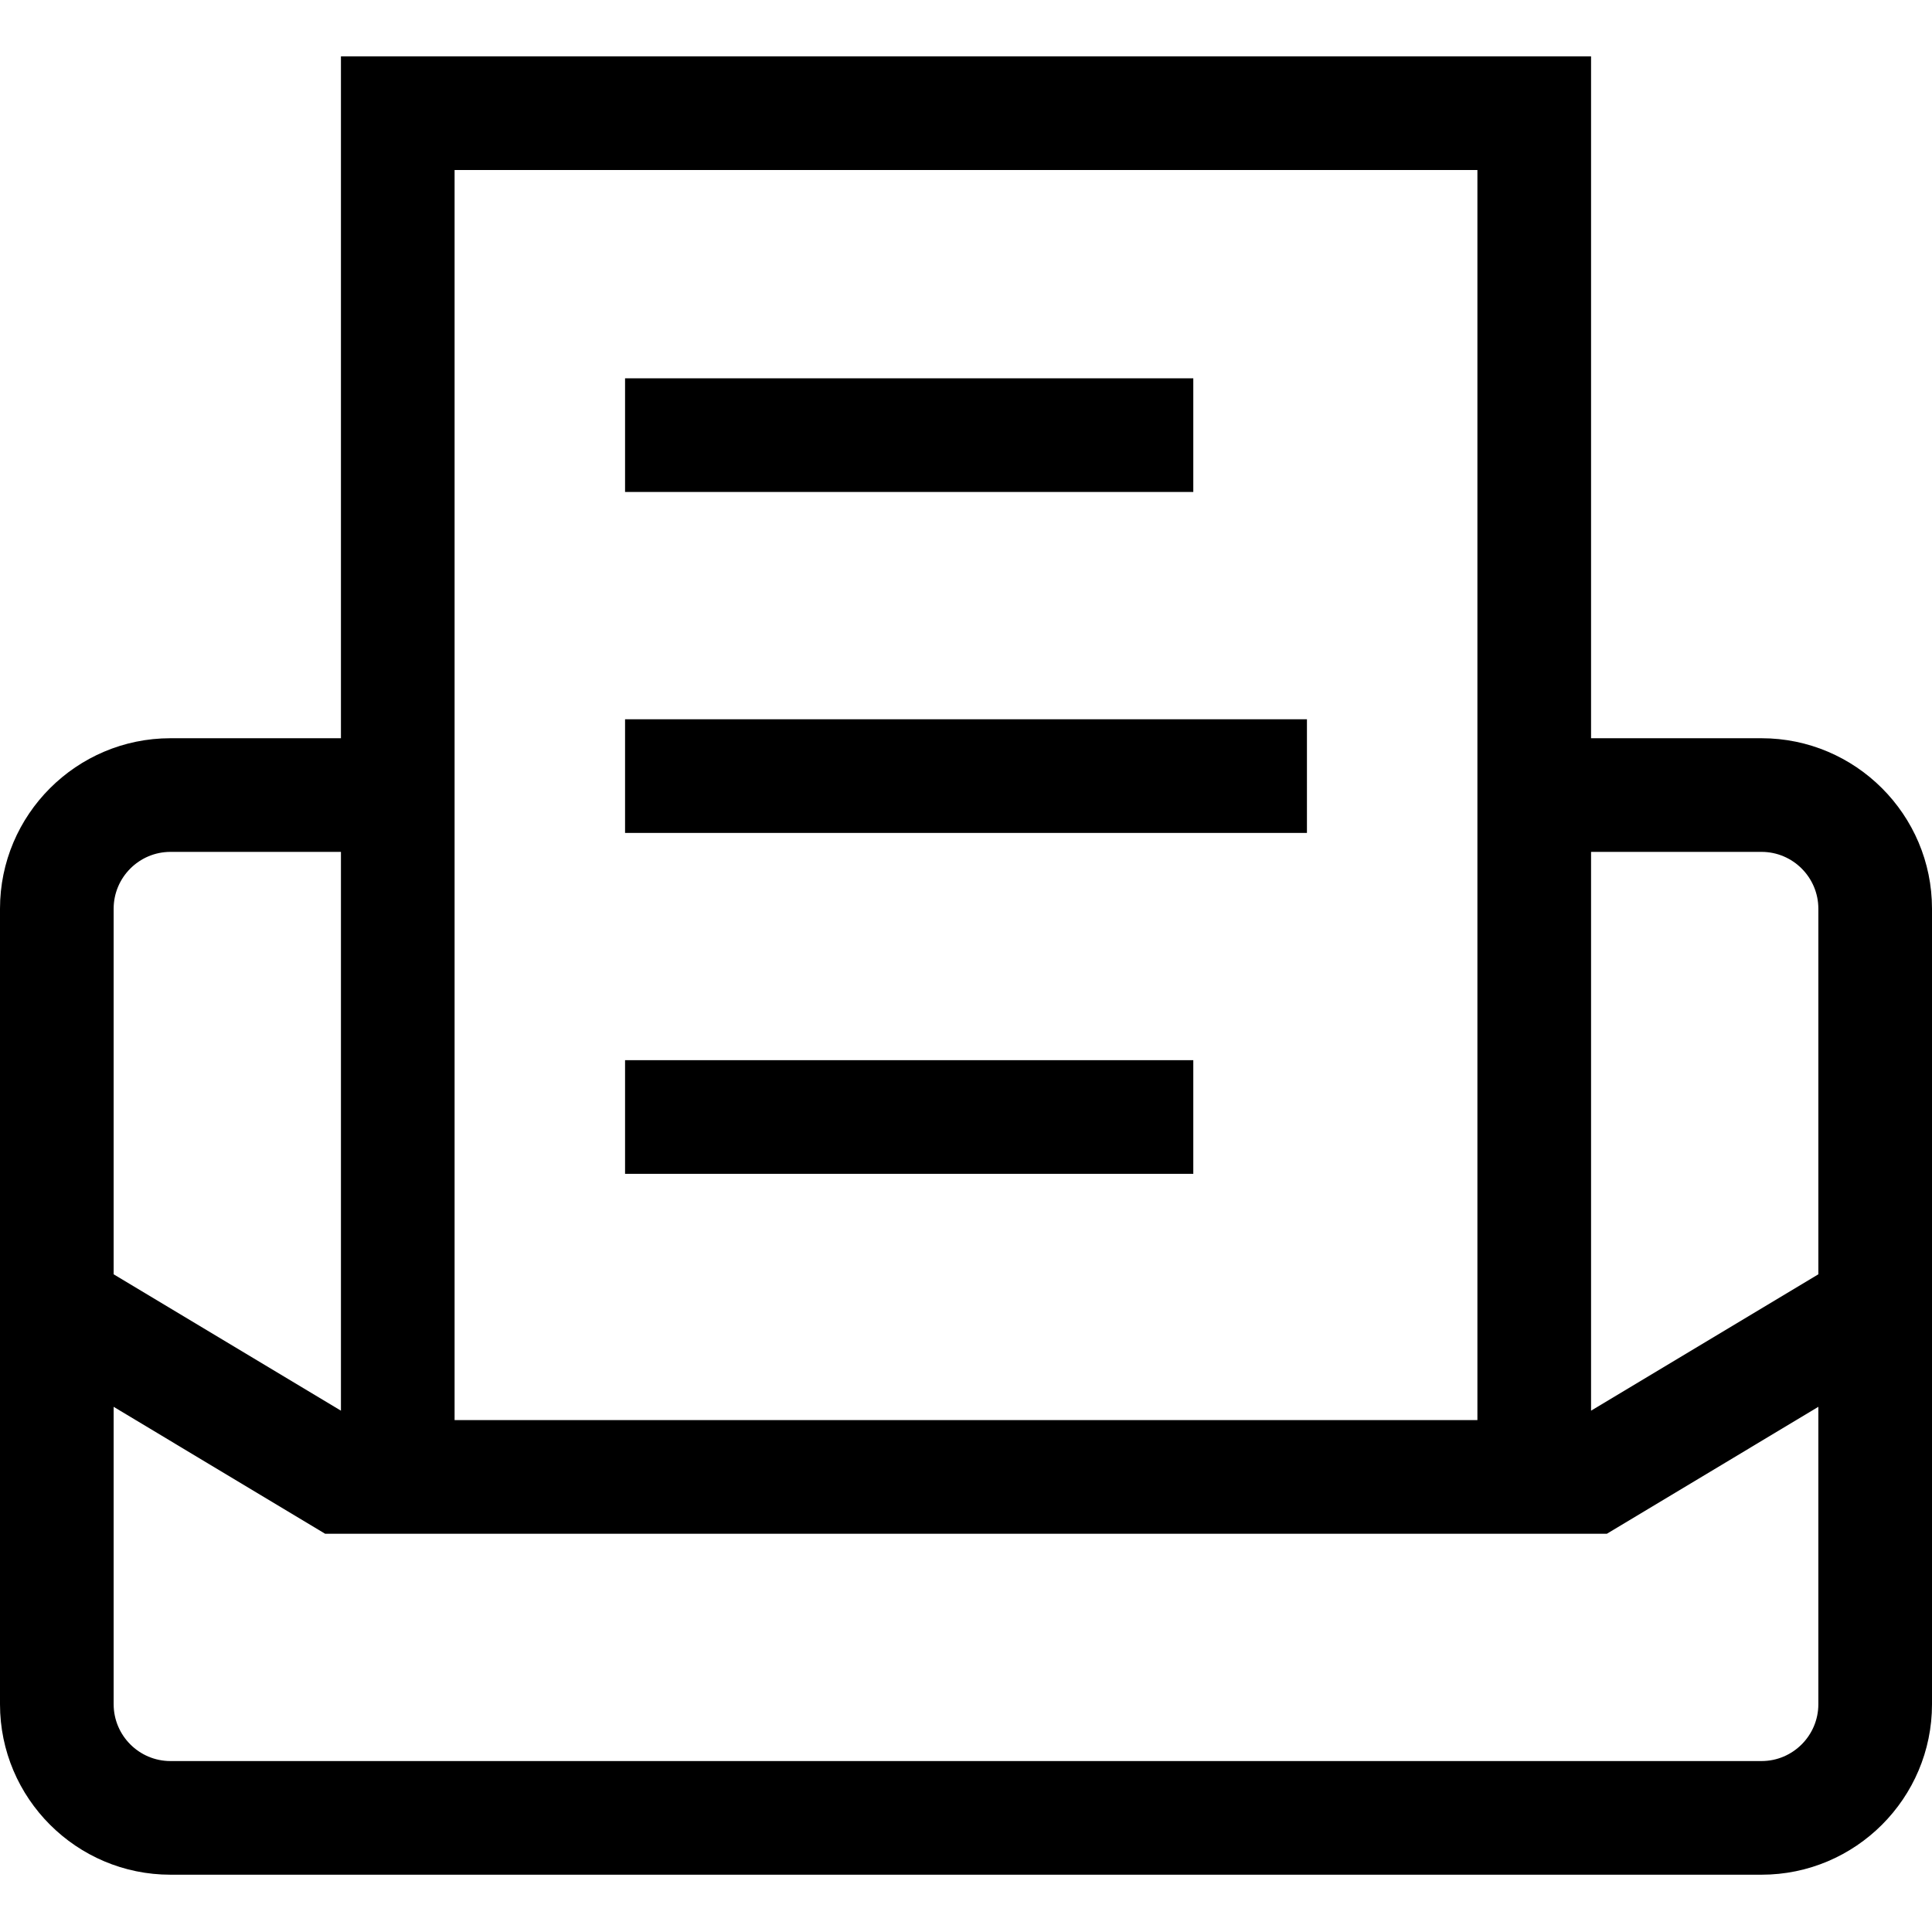 <?xml version="1.0" encoding="utf-8"?><!-- Uploaded to: SVG Repo, www.svgrepo.com, Generator: SVG Repo Mixer Tools -->
<svg fill="#000000" width="800px" height="800px" viewBox="0 0 1920 1920" xmlns="http://www.w3.org/2000/svg">
    <path d="M1750.588 1750.119H169.412c-31.172 0-56.47-25.412-56.47-56.47V1398.08l210.183 126.155h1273.75l210.184-126.155v295.567c0 31.059-25.299 56.47-56.47 56.47ZM169.412 846.589h169.412v555.332L112.94 1266.39V903.06c0-31.058 25.299-56.47 56.47-56.47Zm282.353 564.706V168.941h1016.47v1242.354H451.765Zm1298.823-564.706c31.172 0 56.47 25.412 56.47 56.47v363.332l-225.882 135.53V846.589h169.412Zm0-112.941h-169.412V56H338.824v677.648H169.412C76.009 733.648 0 809.657 0 903.059v790.59c0 93.402 76.01 169.411 169.412 169.411h1581.176c93.403 0 169.412-76.01 169.412-169.412V903.06c0-93.402-76.01-169.411-169.412-169.411ZM621.176 488.904h564.706V375.963H621.176v112.94Zm0 677.647h564.706v-112.94H621.176v112.94Zm0-338.823h677.648V714.786H621.176v112.942Z" fill-rule="evenodd"/>
</svg>
